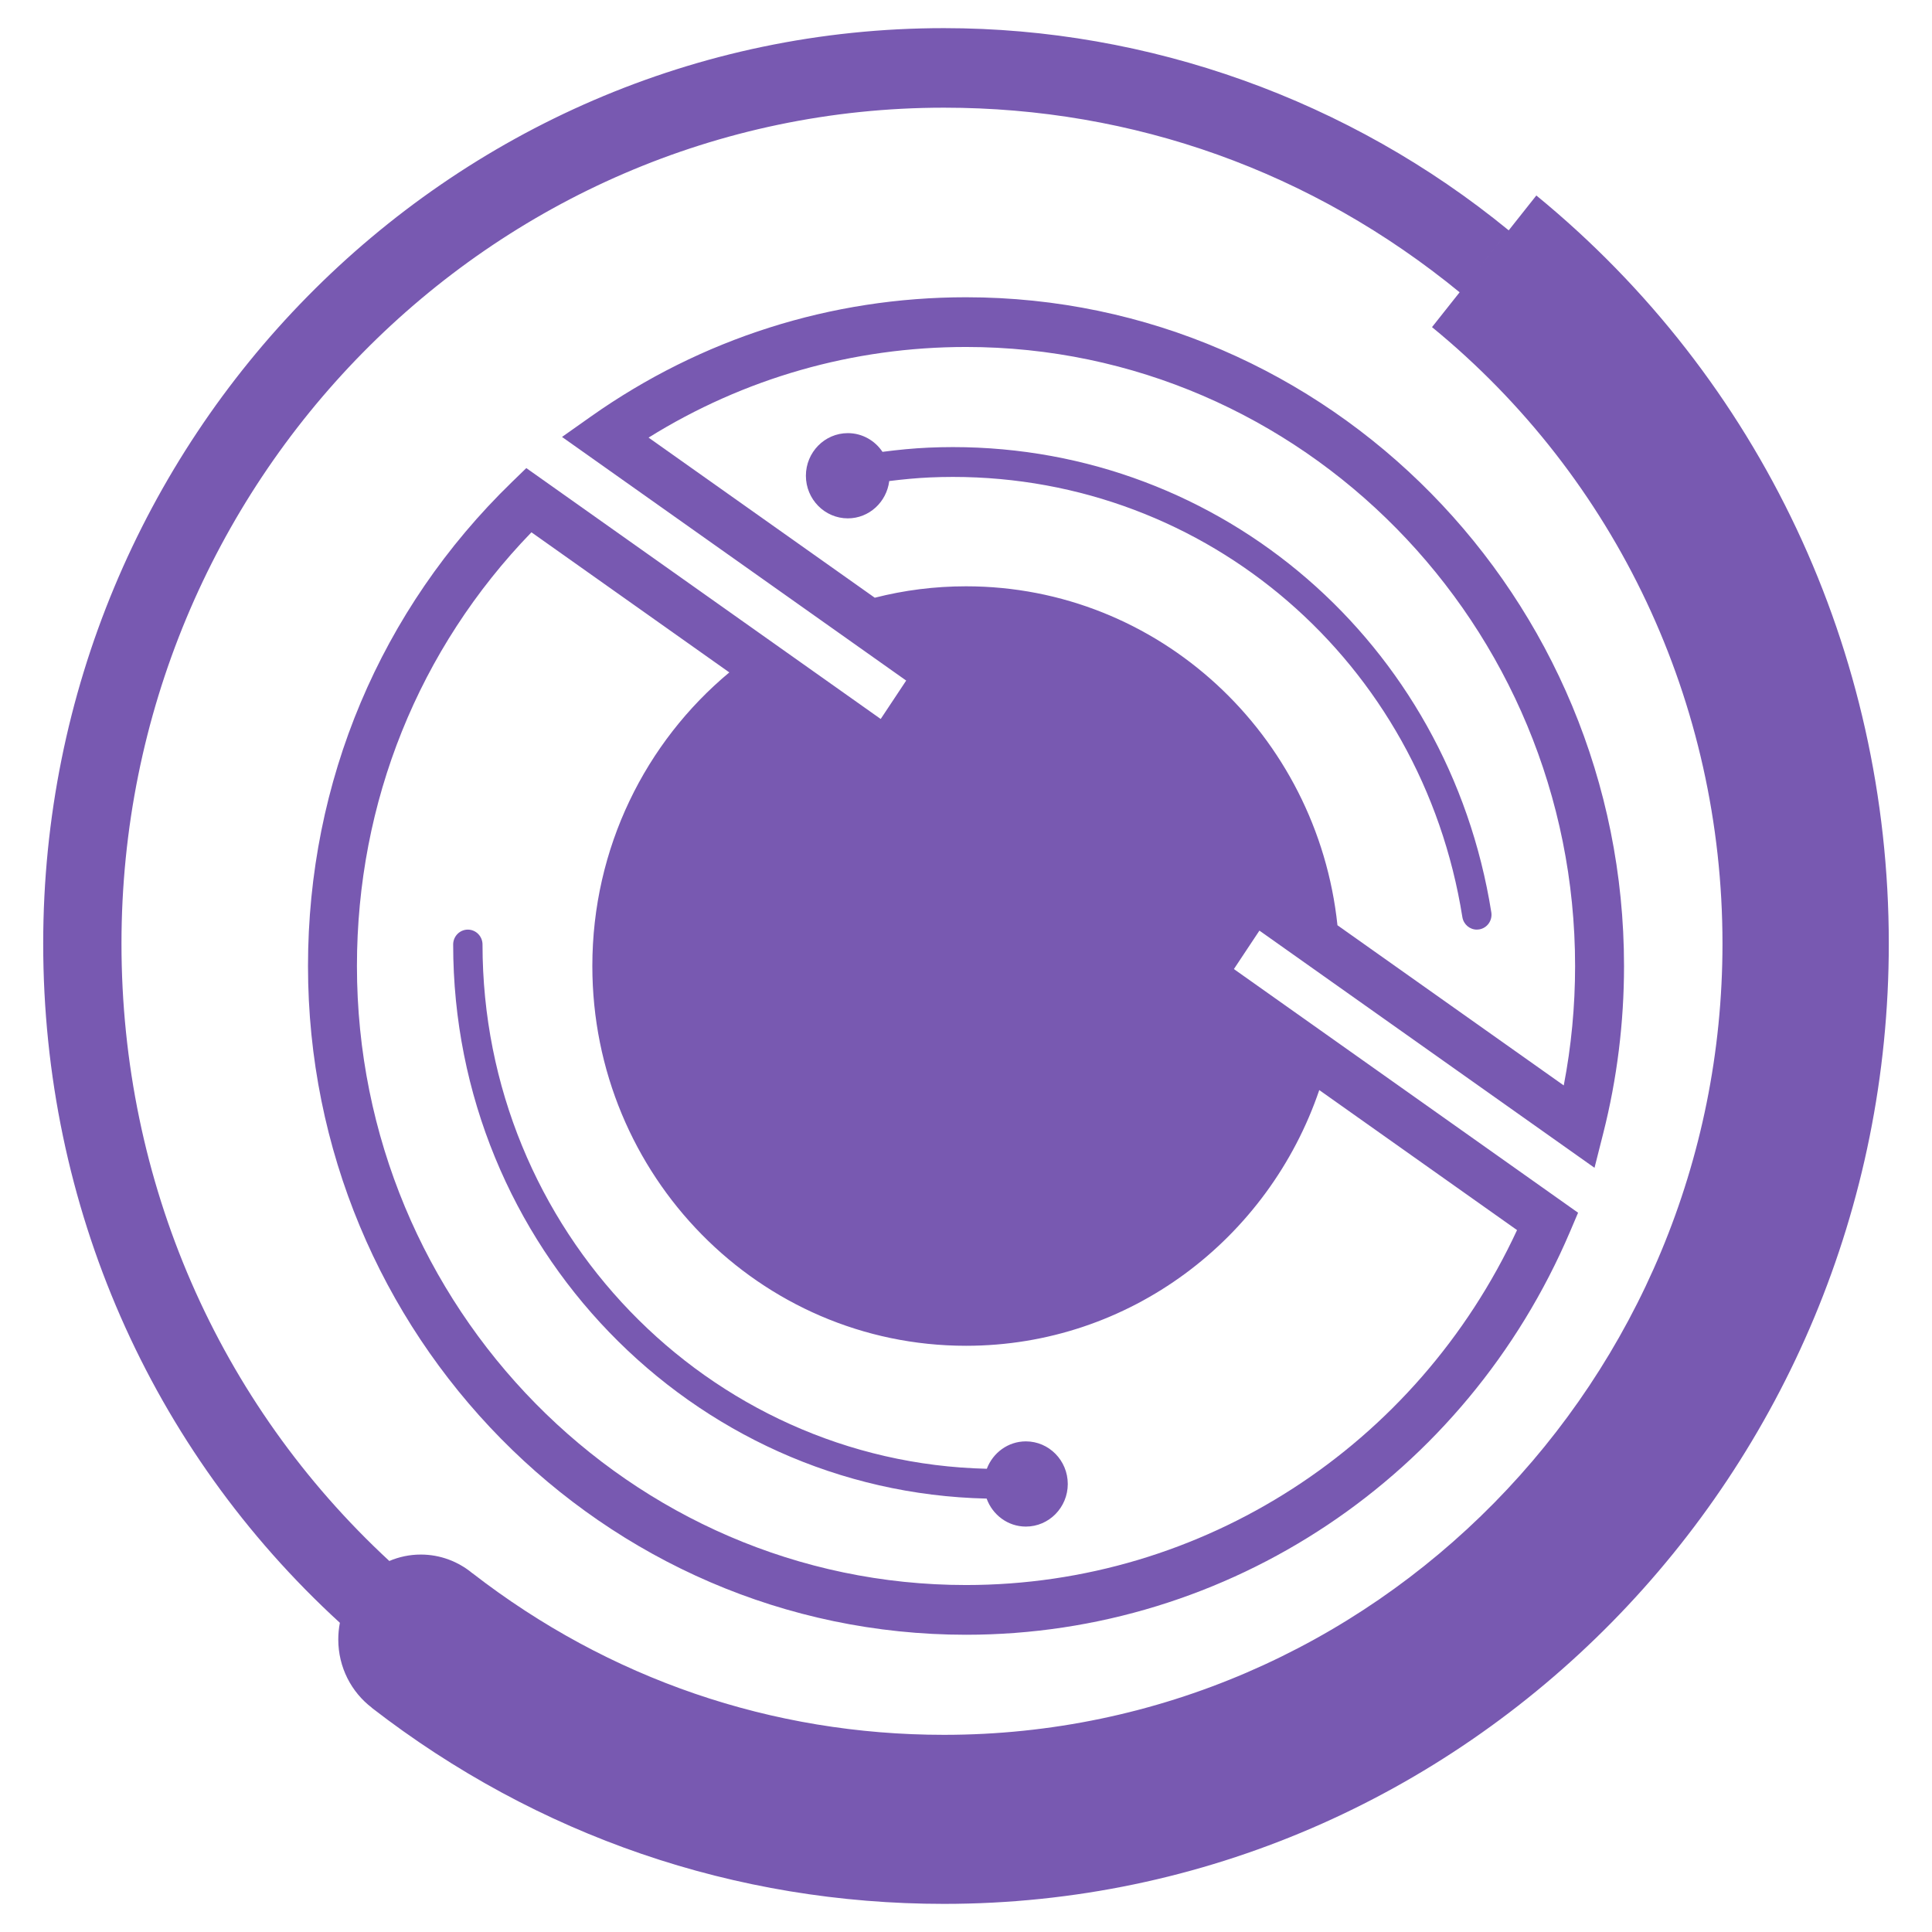 <?xml version="1.0" encoding="utf-8"?>
<!-- Generator: Adobe Illustrator 16.0.0, SVG Export Plug-In . SVG Version: 6.00 Build 0)  -->
<!DOCTYPE svg PUBLIC "-//W3C//DTD SVG 1.1//EN" "http://www.w3.org/Graphics/SVG/1.1/DTD/svg11.dtd">
<svg version="1.1" id="Capa_1" xmlns="http://www.w3.org/2000/svg" xmlns:xlink="http://www.w3.org/1999/xlink" x="0px" y="0px"
	 width="566.93px" height="566.93px" viewBox="94.49 94.49 377.95 377.95" enable-background="new 0 0 566.93 566.93" xml:space="preserve">
<g>
	<path fill="#7859B1" d="M283.467,276.348"/>
	<path fill="#7859B1" d="M395.039,132.732l-20.41,25.752c36.111,29.57,56.824,73.529,56.824,120.604
		c0,85.348-68.314,154.781-152.295,154.781c-33.65,0-65.543-10.926-92.227-31.602l-0.007,0.008
		c-2.767-2.295-6.281-3.673-10.116-3.673c-2.182,0-4.26,0.451-6.157,1.257c-33.467-30.951-52.396-74.209-52.396-120.771
		c0-90.172,72.183-163.533,160.903-163.533c37.139,0,72.018,12.488,100.873,36.113l9.602-12.117
		c-31.15-25.511-70.383-39.558-110.475-39.558c-97.162,0-176.217,80.342-176.217,179.095c0,51.297,20.98,98.93,58.038,132.865
		c-0.204,1.053-0.313,2.142-0.313,3.26c0,5.473,2.584,10.311,6.552,13.34l-0.013,0.016c32.402,25.101,71.115,38.369,111.953,38.369
		c101.922,0,184.83-84.266,184.83-187.85C463.988,221.957,438.859,168.611,395.039,132.732z"/>
	<g>
		<g>
			<path fill="#7859B1" d="M295.176,376.46c-3.486,0-6.451,2.232-7.637,5.359c-54.605-1.256-98.656-46.763-98.656-102.554
				c0-1.613-1.285-2.918-2.873-2.918c-1.584,0-2.869,1.305-2.869,2.918c0,58.998,46.609,107.111,104.361,108.387
				c1.152,3.183,4.145,5.477,7.674,5.477c4.523,0,8.199-3.741,8.199-8.332C303.375,380.197,299.699,376.46,295.176,376.46z"/>
			<path fill="#7859B1" d="M386.23,272.965c-8.387-52.736-52.688-91.012-105.33-91.012c-1.581,0-3.158,0.037-4.727,0.105
				c-3.02,0.133-6.047,0.431-9.045,0.825c-1.476-2.207-3.96-3.66-6.781-3.66c-4.522,0-8.203,3.741-8.203,8.336
				c0,4.598,3.681,8.335,8.203,8.335c4.173,0,7.59-3.194,8.1-7.298c2.646-0.331,5.316-0.589,7.979-0.709
				c1.486-0.063,2.976-0.098,4.475-0.098c49.814,0,91.729,36.212,99.664,86.105c0.229,1.432,1.445,2.452,2.83,2.452
				c0.154,0,0.305-0.013,0.463-0.039C385.424,276.053,386.484,274.555,386.23,272.965z"/>
		</g>
		<path fill="#7859B1" d="M283.473,152.642c-26.407,0-51.785,8.069-73.393,23.336l-5.646,3.989l67.33,47.66l-4.985,7.514
			l-69.329-49.081l-2.83,2.747c-25.715,24.947-39.877,58.567-39.877,94.667c0,72.134,57.748,130.817,128.73,130.817
			c51.393,0,97.775-30.975,118.18-78.913l1.551-3.648l-67.33-47.667l4.992-7.521l65.553,46.4l1.715-6.781
			c2.693-10.631,4.059-21.627,4.059-32.687C412.191,211.332,354.449,152.642,283.473,152.642z M283.473,404.563
			c-65.703,0-119.157-54.32-119.157-121.089c0-32.091,12.09-62.068,34.136-84.852l38.713,27.41
			c-16.352,13.617-26.798,34.278-26.798,57.441c0,41.025,32.728,74.288,73.106,74.288c32.014,0,59.203-20.918,69.1-50.025
			l38.691,27.393C371.623,377.441,329.738,404.563,283.473,404.563z M400.402,306.829l-44.27-31.335
			c-3.924-37.262-34.947-66.308-72.66-66.308c-6.156,0-12.137,0.774-17.854,2.235l-44.251-31.324
			c18.665-11.622,39.995-17.73,62.104-17.73c65.699,0,119.148,54.329,119.148,121.106
			C402.621,291.338,401.879,299.164,400.402,306.829z"/>
	</g>
</g>
</svg>
